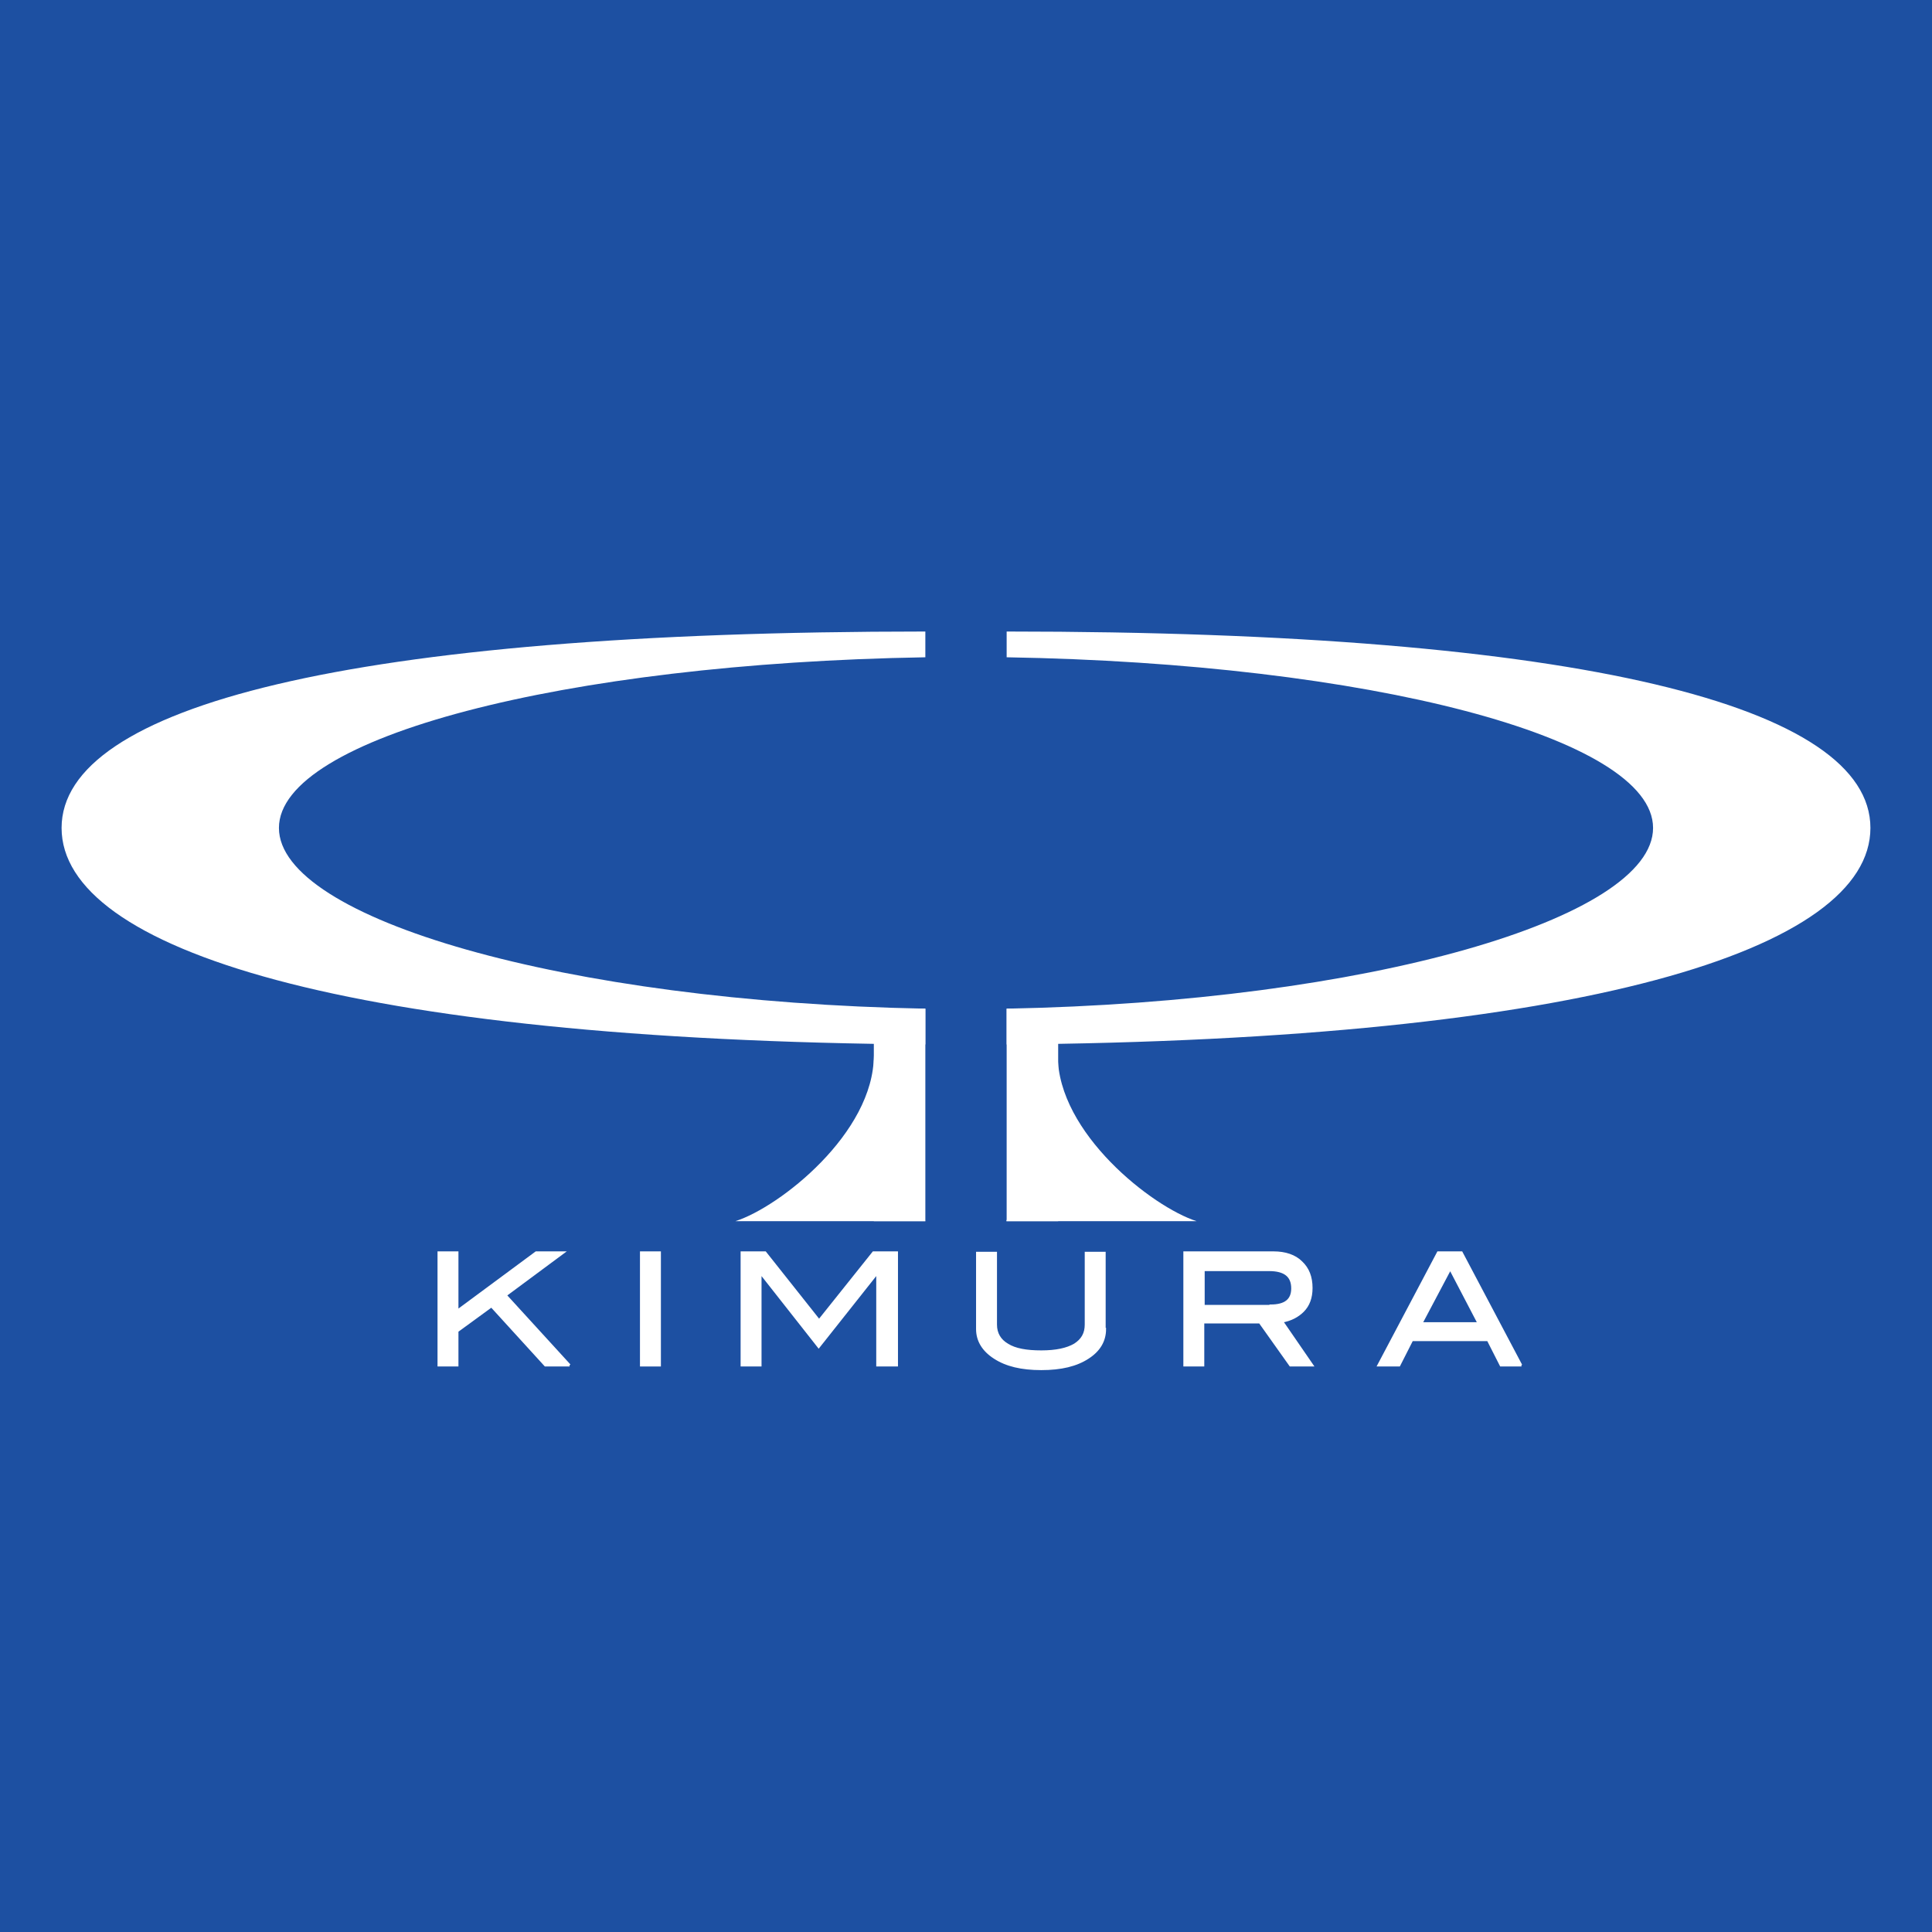 <?xml version="1.0" encoding="UTF-8"?>
<svg id="_レイヤー_2" data-name="レイヤー 2" xmlns="http://www.w3.org/2000/svg" viewBox="0 0 48 48">
  <defs>
    <style>
      .cls-1 {
        fill: #1d50a2;
      }

      .cls-2, .cls-3 {
        fill: #fff;
      }

      .cls-3 {
        stroke: #fff;
        stroke-width: .06px;
      }
    </style>
  </defs>
  <g id="_レイヤー_1-2" data-name="レイヤー 1">
    <g>
      <rect class="cls-1" width="48" height="48"/>
      <g>
        <g>
          <path class="cls-3" d="M14.15,33.92h-.6l-1.34-1.47-.85.62v.85h-.46v-2.8h.46v1.45l1.96-1.45h.67l-1.43,1.06,1.59,1.74Z"/>
          <path class="cls-3" d="M16.39,33.92h-.46v-2.8h.46v2.8Z"/>
          <path class="cls-3" d="M22.26,33.92h-.46v-2.29h-.01l-1.45,1.83-1.44-1.83h-.01v2.29h-.46v-2.8h.58l1.34,1.69,1.35-1.69h.58v2.8Z"/>
          <path class="cls-3" d="M27.45,33.02c0,.29-.14.53-.42.71-.29.19-.67.28-1.16.28s-.87-.09-1.16-.28c-.28-.18-.43-.42-.43-.71v-1.89h.46v1.78c0,.22.1.39.29.5.19.12.47.17.84.17s.64-.06.83-.17c.19-.12.28-.28.28-.5v-1.78h.46v1.89Z"/>
          <path class="cls-3" d="M32.6,33.92h-.54l-.76-1.07h-1.41v1.07h-.46v-2.8h2.21c.29,0,.53.08.69.24.17.16.25.37.25.64,0,.24-.07.43-.21.57-.13.13-.3.22-.52.26l.75,1.09ZM31.57,32.44c.36,0,.54-.14.54-.43,0-.31-.19-.46-.58-.46h-1.63v.9h1.67Z"/>
          <path class="cls-3" d="M37.8,33.92h-.51l-.32-.63h-1.89l-.32.63h-.51l1.48-2.8h.58l1.48,2.8ZM36.74,32.88l-.71-1.36-.72,1.36h1.44Z"/>
        </g>
        <path class="cls-2" d="M22.99,25.06c-8.97-.17-16.06-2.24-16.06-4.49s7.09-4.09,16.06-4.24v-.64c-14.34,0-21.46,1.87-21.46,4.88s7.07,5.27,21.46,5.38v-.89Z"/>
        <rect class="cls-2" x="21.71" y="25.06" width="1.28" height="5.28"/>
        <path class="cls-2" d="M22.99,30.34h-4.72c1.1-.35,3.44-2.19,3.44-4.12,0,1.25,1.28,4.12,1.28,4.12Z"/>
        <path class="cls-2" d="M25.01,25.95c14.39-.11,21.46-2.37,21.46-5.38s-7.12-4.88-21.46-4.88v.64c8.97.15,16.06,1.99,16.06,4.24s-7.09,4.32-16.06,4.49v.89Z"/>
        <rect class="cls-2" x="25.01" y="25.06" width="1.28" height="5.28"/>
        <path class="cls-2" d="M25.01,30.34h4.72c-1.1-.35-3.45-2.19-3.45-4.12,0,1.25-1.28,4.12-1.28,4.12Z"/>
      </g>
    </g>
  </g>
</svg>